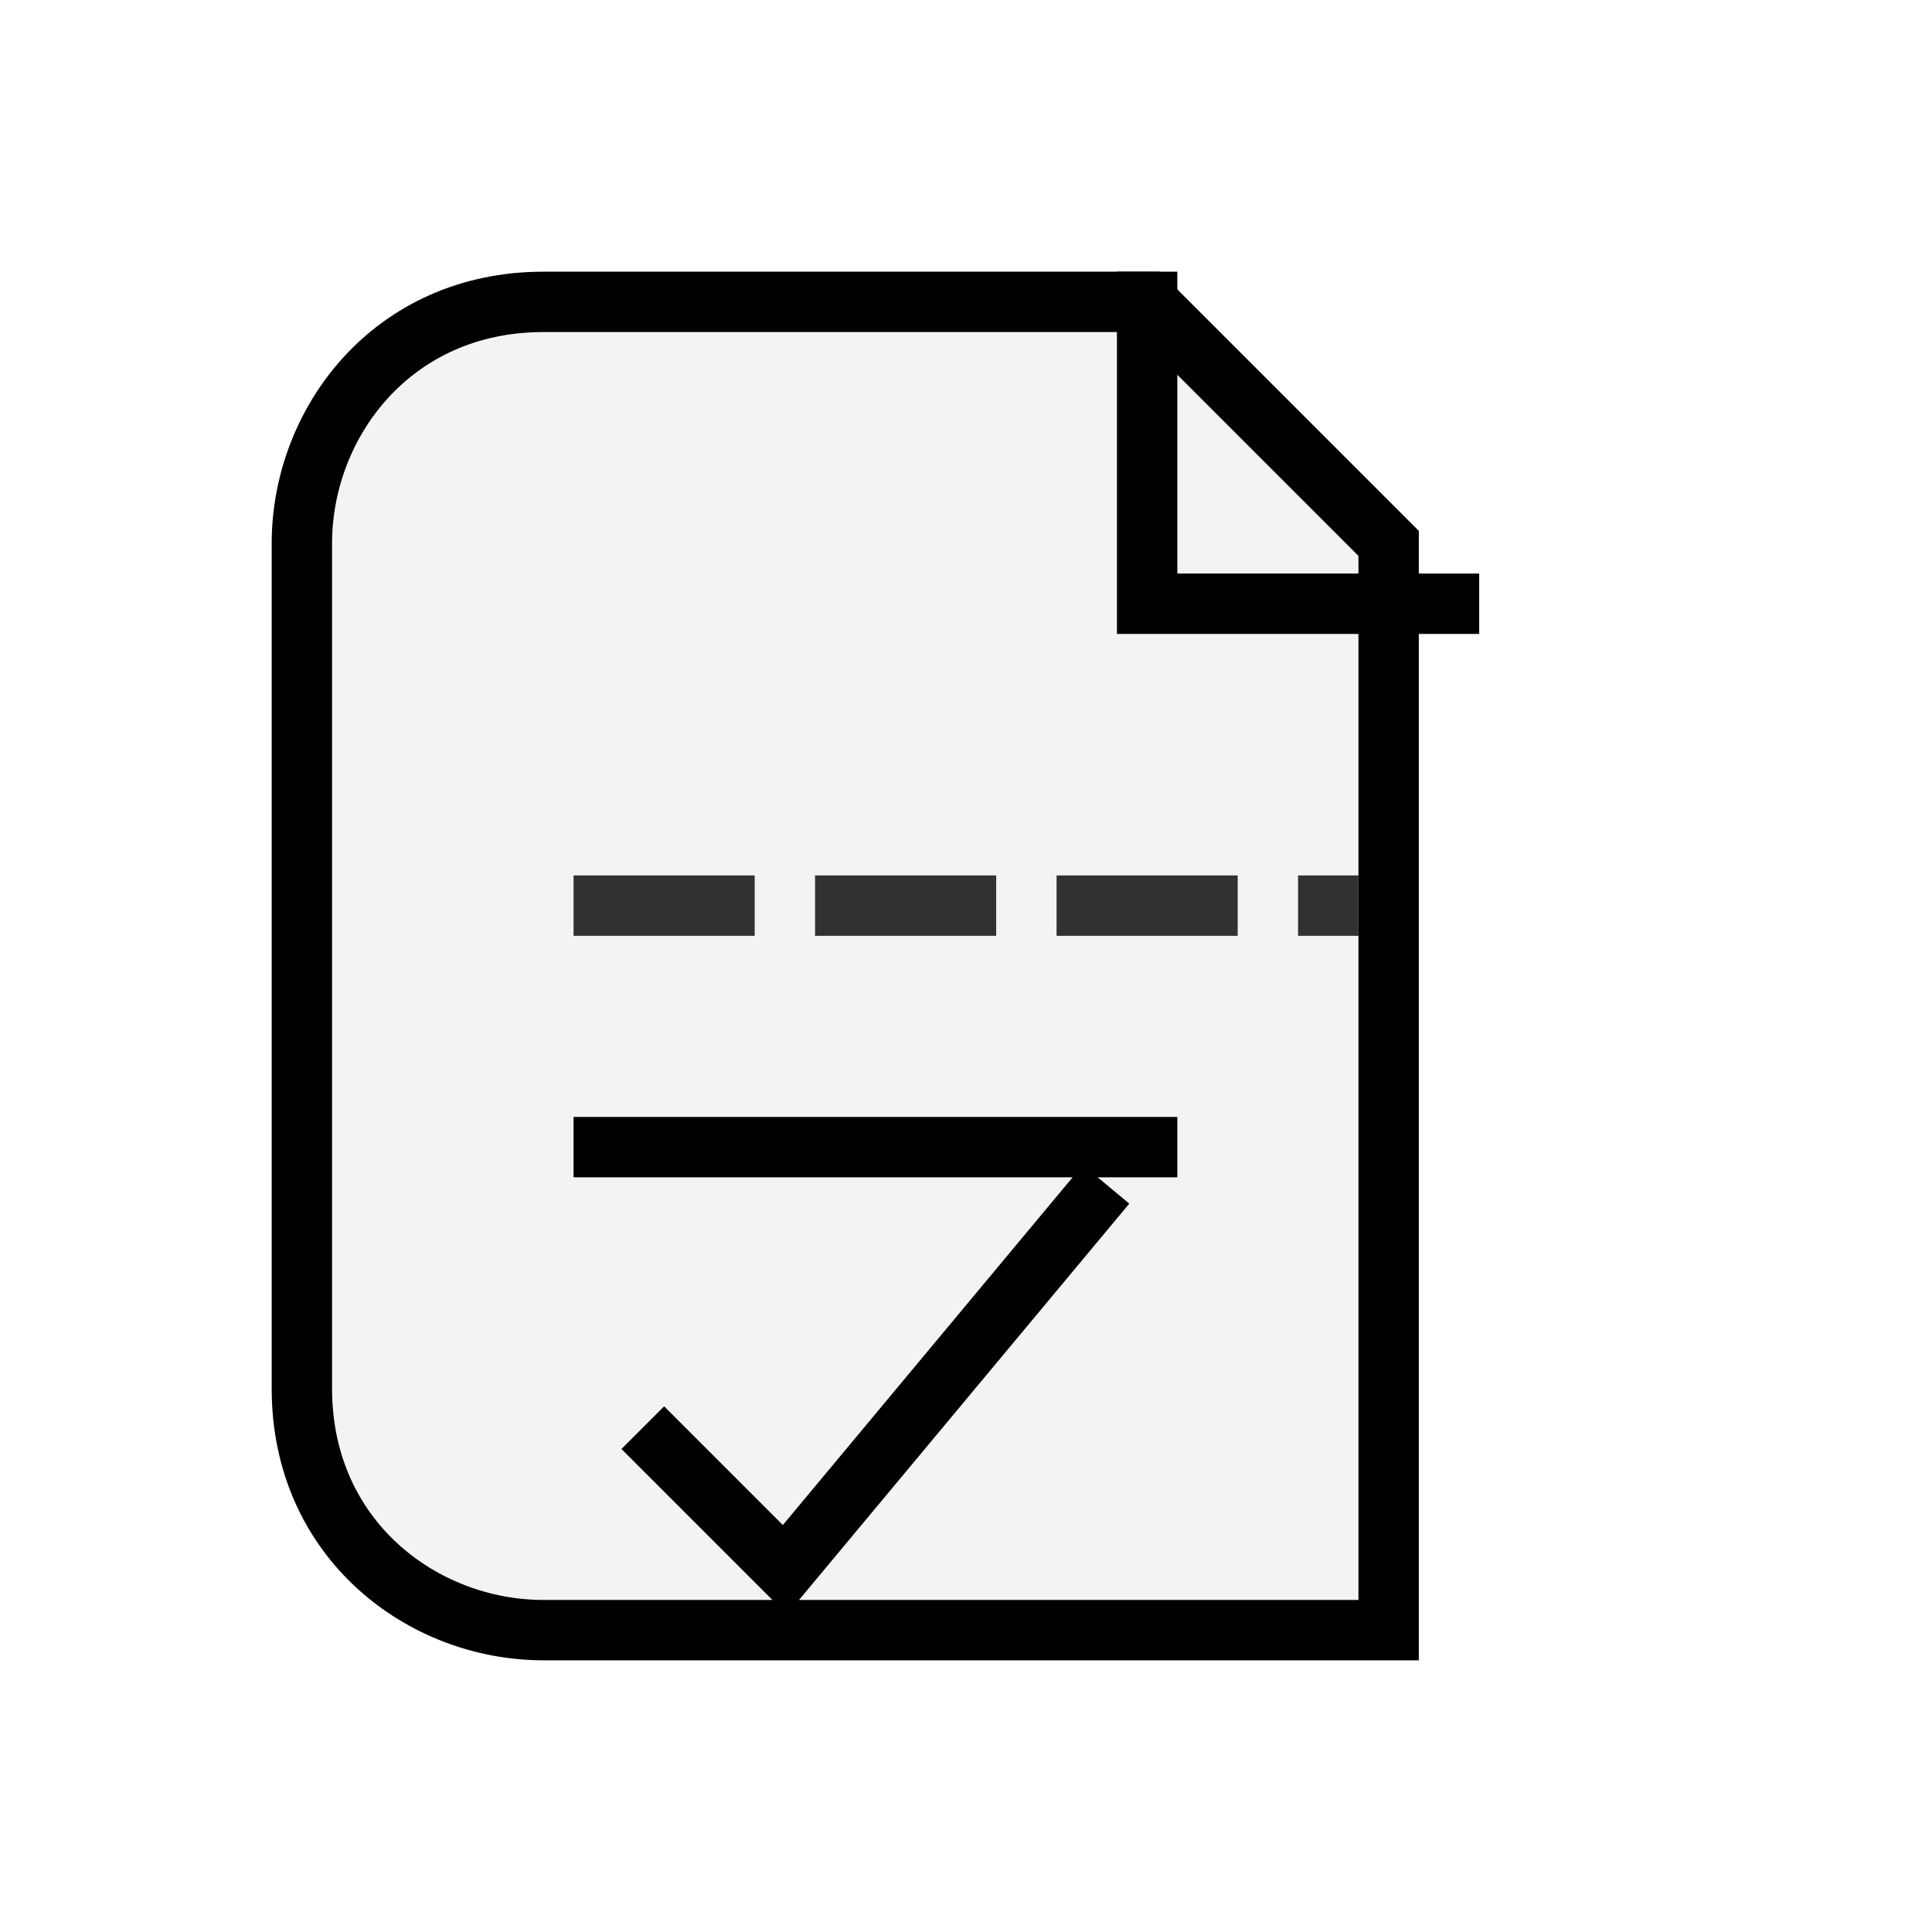 <?xml version="1.0" encoding="UTF-8"?>
<!-- Antranova SVG Pack V2.2 · Strict · stroke=currentColor -->
<svg data-version="2.2" data-variant="strict" xmlns="http://www.w3.org/2000/svg" viewBox="0 0 64 64" role="img" aria-label="Documentation icon">

<defs>
  <style>
    .s{fill:none;stroke:currentColor;stroke-width:2;stroke-linecap:square;stroke-linejoin:miter}
    .f{fill:currentColor;opacity:.05}
    .d{fill:none;stroke:currentColor;stroke-width:2;stroke-dasharray:4 4;stroke-linecap:square;stroke-linejoin:miter;opacity:.8}
  </style>
</defs>
<path class="f" d="M18 10h20l8 8v36H18c-4 0-8-3-8-8V18c0-4 3-8 8-8z"/>
<path class="s" d="M18 10h20l8 8v36H18c-4 0-8-3-8-8V18c0-4 3-8 8-8z"/>
<path class="s" d="M38 10v10h10"/>
<path class="d" d="M20 30h24"/>
<path class="s" d="M20 38h18"/>
<path class="s" d="M22 48l4 4 10-12"/>
</svg>
